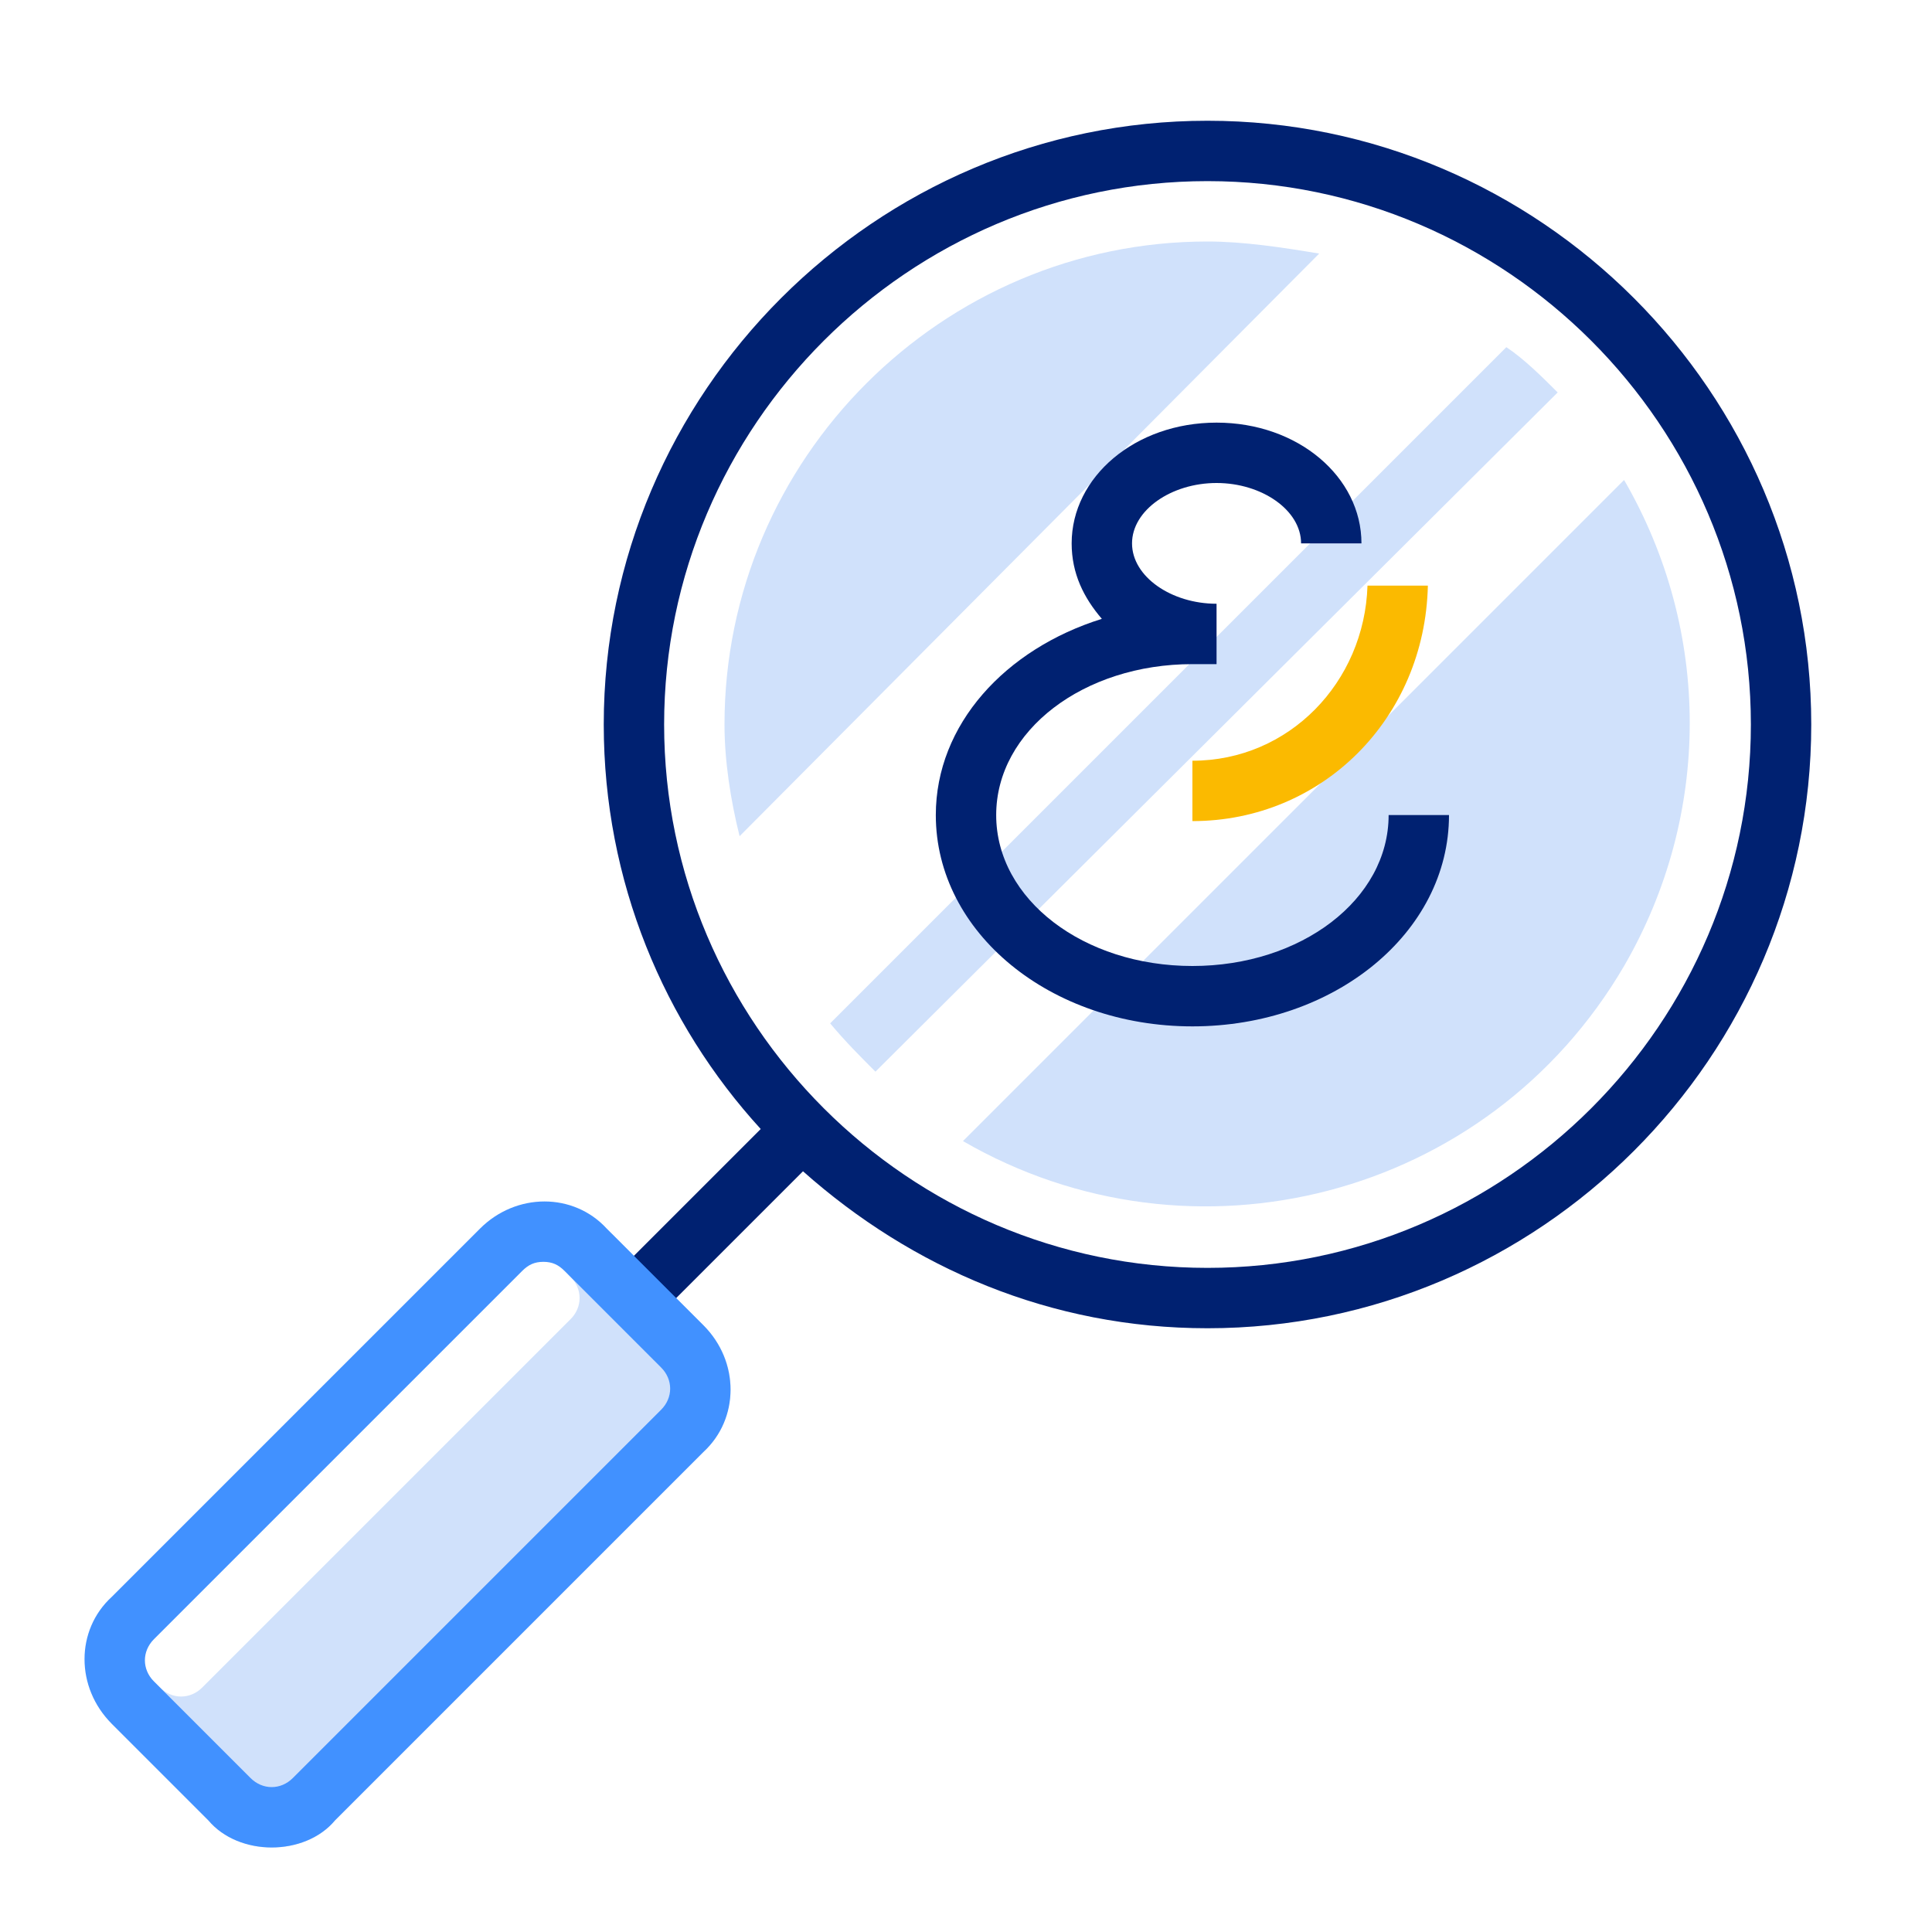 <svg width="64" height="64" viewBox="0 0 64 64" fill="none" xmlns="http://www.w3.org/2000/svg">
<path d="M49.9 11.5L27.5 33.9C28 34.5 28.5 35 29 35.5L51.6 13C51.1 12.5 50.5 11.9 49.9 11.5Z" fill="#D0E1FB"/>
<path d="M40 8C31.2 8 24 15.2 24 24C24 25.2 24.2 26.5 24.5 27.7L43.7 8.4C42.5 8.2 41.2 8 40 8Z" fill="#D0E1FB"/>
<path d="M31.9 37.8C39.5 42.2 49.3 39.7 53.8 32C56.7 27 56.7 20.9 53.8 15.9L31.9 37.8Z" fill="#D0E1FB"/>
<path d="M23.3 43.9L20.3 40.9C19.9 40.6 19.4 40.6 19 40.9C18.6 41.3 18.5 41.9 18.9 42.3C19.3 42.7 19.3 43.3 18.9 43.7L6.7 55.9C6.3 56.3 5.7 56.3 5.3 55.9L5.1 55.7C4.7 55.3 4.1 55.3 3.7 55.7C3.3 56.1 3.3 56.7 3.7 57.1L6.9 60.3C7.5 60.9 8.2 61.2 9 61.2C9.8 61.2 10.6 60.9 11.1 60.3L23.3 48.1C24.5 46.9 24.5 45.1 23.3 43.9Z" fill="#D0E1FB"/>
<path d="M40 4C29 4 20 13 20 24C20 29.2 22 33.9 25.2 37.4L20.8 41.8L22.2 43.2L26.6 38.8C30.2 42 34.8 44 40 44C51 44 60 35 60 24C60 13 51 4 40 4ZM40 42C30.1 42 22 33.9 22 24C22 14.1 30.1 6 40 6C49.9 6 58 14.1 58 24C58 33.9 49.9 42 40 42Z" fill="#002171"/>
<path d="M9 61.2C8.2 61.2 7.4 60.9 6.9 60.3L3.7 57.1C2.5 55.9 2.5 54 3.7 52.9L15.9 40.7C17.1 39.5 19 39.5 20.1 40.7L23.3 43.9C24.5 45.1 24.5 47 23.3 48.1L11.1 60.3C10.6 60.9 9.8 61.2 9 61.2ZM18 41.8C17.7 41.8 17.5 41.9 17.3 42.1L5.1 54.3C4.7 54.7 4.7 55.3 5.1 55.7L8.3 58.9C8.7 59.3 9.3 59.3 9.7 58.9L21.9 46.7C22.3 46.3 22.3 45.7 21.9 45.3L18.7 42.1C18.5 41.9 18.3 41.8 18 41.8Z" fill="#4191FF"/>
<path d="M39.5 27.2V25.2C42.7 25.2 45.2 22.6 45.3 19.4H47.3C47.2 23.8 43.8 27.2 39.5 27.2Z" fill="#FBBA00"/>
<path d="M39.5 34C34.8 34 31 30.9 31 27C31 24 33.3 21.5 36.5 20.5C35.9 19.8 35.5 19 35.5 18C35.5 15.8 37.6 14 40.3 14C43 14 45.1 15.8 45.1 18H43.1C43.1 16.9 41.8 16 40.3 16C38.8 16 37.5 16.9 37.5 18C37.5 19.1 38.8 20 40.3 20V22H39.5C35.9 22 33 24.2 33 27C33 29.8 35.9 32 39.5 32C43.1 32 46 29.8 46 27H48C48 30.9 44.2 34 39.5 34Z" fill="#002171"/>
</svg>
